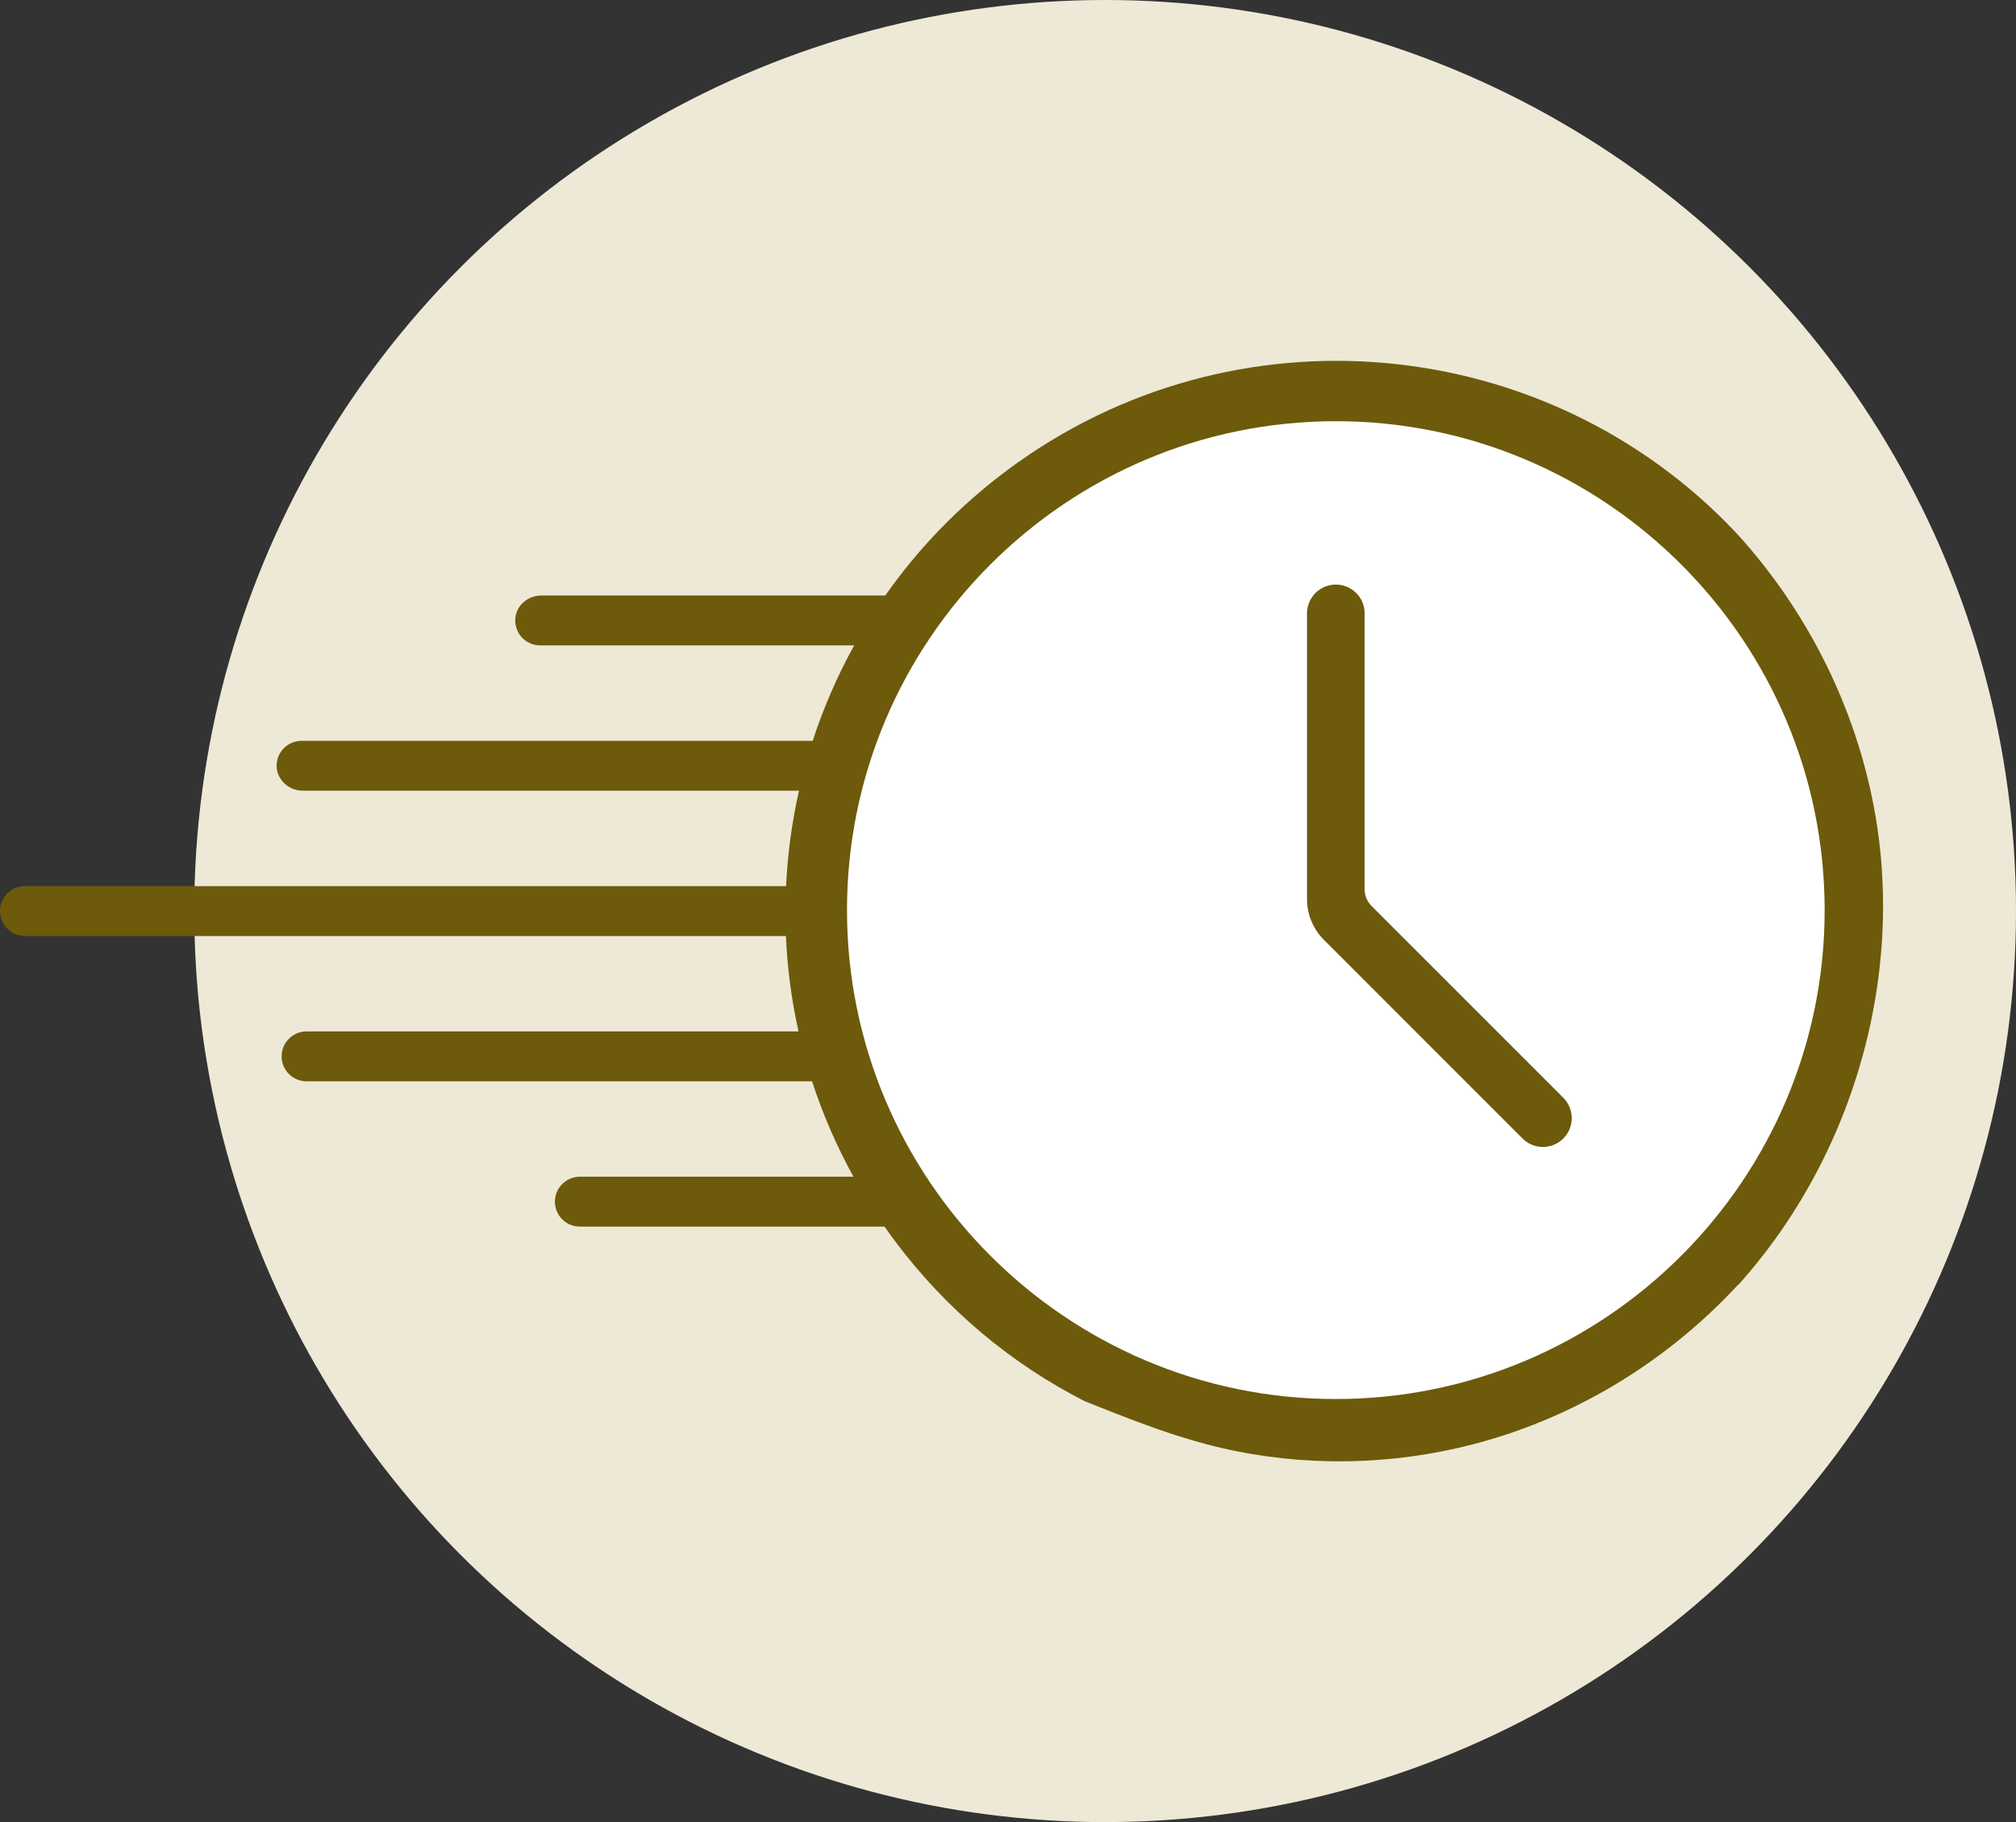 <?xml version="1.0" encoding="UTF-8"?><svg id="_レイヤー_2" xmlns="http://www.w3.org/2000/svg" viewBox="0 0 97.171 87.807"><rect x="0" y="0" width="97.171" height="87.807" fill="#333333" stroke="none"/><g id="_レイヤー_1-2"><circle cx="53.267" cy="43.904" r="43.904" style="fill:#ede9d6;"/><path d="M90.757,43.087c-.005-.123-.007-.245-.011-.368-.005-.123-.009-.243-.016-.365-.007-.123-.014-.245-.02-.368-.007-.123-.016-.245-.025-.368-.011-.123-.02-.245-.032-.368-.011-.12-.025-.243-.036-.365-.014-.12-.027-.243-.043-.363-.67-5.499-3.143-10.751-6.879-14.831-.025-.027-.048-.052-.075-.079-9.096-9.584-24.141-11.068-35.032-2.982-2.347,1.743-4.326,3.799-5.917,6.069v0h-16.583c-.628,0-1.188.459-1.248,1.084-.068.717.493,1.32,1.196,1.32h15.135c-.815,1.473-1.482,3.014-1.999,4.598H14.534c-.331,0-.631.134-.849.352-.207.207-.338.487-.351.8-.029.688.566,1.252,1.255,1.252h23.922c-.34,1.511-.549,3.05-.622,4.598H1.203c-.334,0-.633.134-.851.352-.218.218-.352.52-.352.851,0,.663.538,1.201,1.203,1.201h36.679c.066,1.539.268,3.077.606,4.598H14.777c-.331,0-.633.134-.851.352-.218.218-.352.517-.352.851,0,.663.538,1.201,1.203,1.201h24.365c.511,1.573,1.173,3.111,1.995,4.598h-13.188c-.331,0-.633.136-.851.354-.218.218-.352.517-.352.849,0,.663.538,1.201,1.203,1.201h14.686c.143.209.293.415.445.62,2.515,3.386,5.685,6.001,9.207,7.796,0,0,.002,0,.005.002,1.925.767,3.856,1.539,5.833,2.063,1.963.522,3.992.794,6.023.828.098,0,.195.002.293.002,2.553.011,5.111-.359,7.555-1.101.03-.009.061-.018.091-.027.12-.036.241-.075.361-.113.118-.039.238-.079.356-.118.12-.041.238-.082.356-.125.118-.041.236-.084.354-.129.118-.043.236-.089.352-.134.118-.045.234-.091.349-.138.118-.048.234-.095.35-.145.116-.048.229-.098.345-.15.116-.05.229-.102.345-.154.113-.052.227-.104.34-.159l.34-.163c.111-.057.225-.111.336-.17.111-.057.222-.113.334-.172.111-.059.222-.118.334-.179.109-.059.22-.12.329-.182.109-.064.218-.125.327-.188.109-.064.216-.127.325-.193.107-.064.213-.129.32-.197.107-.066.213-.134.32-.2.104-.068.209-.138.315-.207.104-.07.209-.141.313-.211.102-.07.207-.143.309-.213.102-.073.204-.145.306-.22.102-.073.204-.147.304-.222.102-.075.202-.152.302-.229.1-.075.197-.152.297-.232.098-.077.195-.157.293-.236.098-.077.195-.159.29-.238.098-.082.193-.163.288-.245.095-.082.191-.163.284-.247.095-.084.188-.168.281-.252.093-.084.184-.17.277-.256.091-.086.182-.172.272-.259.091-.089.182-.175.27-.263.088-.089.177-.179.266-.268.088-.091.175-.182.261-.272l.129-.136c.023-.023.043-.045.066-.068.02-.023.039-.048.064-.066.02-.014.039-.03.057-.048.02-.025.041-.048.061-.07.041-.045.082-.091.123-.136.079-.093.161-.186.241-.279.079-.093.159-.188.236-.281.079-.095.157-.191.234-.286.077-.095.154-.191.229-.288.075-.095.15-.193.225-.29.075-.098.148-.195.22-.295.075-.098.145-.197.218-.297.073-.1.143-.2.213-.3.075-.107.148-.216.223-.325.074-.111.148-.222.222-.333.056-.087.113-.174.168-.261.066-.102.132-.207.195-.311.066-.104.129-.209.193-.313.064-.104.125-.211.186-.318.064-.104.125-.211.184-.318.061-.107.12-.216.179-.322.059-.107.118-.216.175-.325.057-.109.113-.218.17-.327.057-.109.111-.218.166-.327.054-.111.109-.22.161-.331.054-.111.107-.222.159-.334.05-.111.102-.222.152-.334.05-.113.1-.225.148-.338.05-.113.098-.225.145-.338.048-.113.093-.227.138-.34.045-.116.091-.229.136-.343.043-.116.086-.229.129-.345.04-.108.079-.217.119-.325.044-.118.085-.237.124-.357.04-.12.082-.24.12-.362.039-.116.077-.232.113-.35.036-.118.073-.234.107-.352.036-.118.07-.236.102-.354.034-.118.066-.236.1-.354.031-.116.059-.23.09-.343.03-.12.059-.24.089-.359.028-.122.059-.246.087-.371.027-.118.052-.238.079-.359.025-.12.05-.241.073-.361.025-.12.048-.241.07-.361.023-.12.043-.241.066-.363.02-.12.039-.241.059-.363.018-.12.036-.241.054-.363.018-.12.034-.243.05-.363.016-.123.032-.245.045-.365.014-.123.027-.245.041-.365.011-.123.023-.245.034-.368.011-.12.023-.243.032-.365.009-.123.016-.245.025-.368.007-.123.014-.245.02-.368.005-.123.009-.245.014-.365.005-.123.009-.245.011-.368.002-.123.005-.245.005-.368v-.37c0-.123-.002-.245-.005-.368ZM64.385,66.419c-6.579,0-12.503-2.816-16.624-7.312-.694-.756-1.339-1.559-1.922-2.403-.99-1.423-1.818-2.964-2.458-4.598-.309-.781-.572-1.582-.79-2.403-.397-1.477-.647-3.016-.733-4.598-.023-.413-.034-.828-.034-1.246,0-.388.009-.774.029-1.157.079-1.582.322-3.118.713-4.598.213-.822.474-1.623.778-2.403,3.27-8.429,11.456-14.402,21.04-14.402,12.462,0,22.563,10.099,22.563,22.561,0,12.46-10.101,22.561-22.563,22.561Z" style="fill:#6d5a0b;"/><path d="M64.386,67.42c-12.991,0-23.561-10.569-23.561-23.561s10.569-23.561,23.561-23.561c12.992,0,23.562,10.569,23.562,23.561s-10.569,23.561-23.562,23.561Z" style="fill:#fff;"/><circle cx="64.387" cy="43.858" r="22.561" style="fill:#fff;"/><path d="M74.368,55.273c-.37,0-.719-.145-.98-.407l-9.57-9.568c-.529-.531-.82-1.233-.82-1.976v-13.762c0-.766.623-1.389,1.389-1.389.373,0,.722.144.982.406.263.261.406.609.406.983v13.302c0,.297.121.587.331.797l9.246,9.243c.528.531.54,1.385.035,1.928l-.038.036c-.262.263-.61.407-.98.407Z" style="fill:#6d5a0b;"/></g></svg>